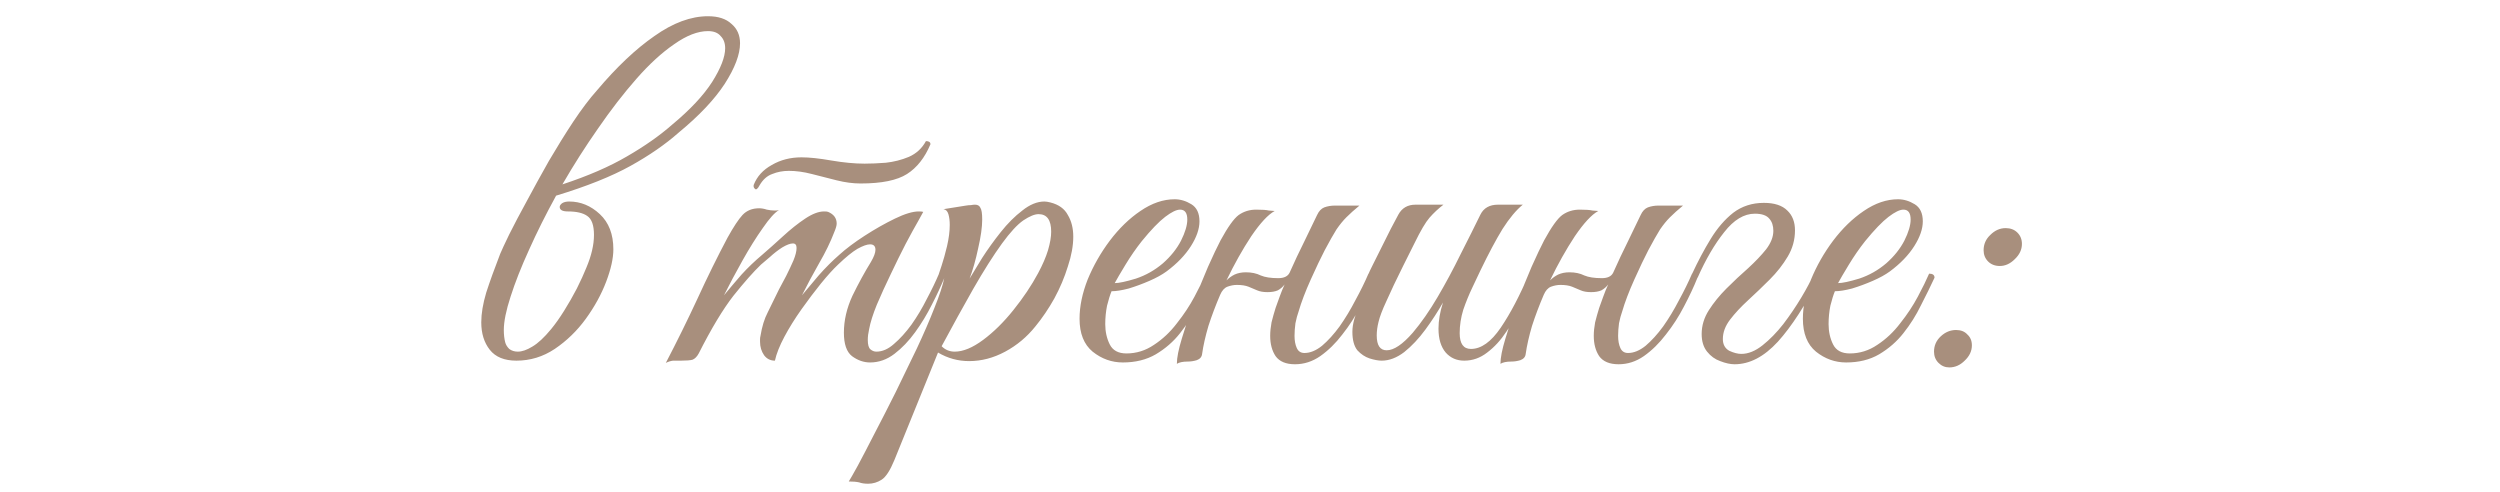 <?xml version="1.0" encoding="UTF-8"?> <svg xmlns="http://www.w3.org/2000/svg" width="305" height="60" viewBox="0 0 305 60" fill="none"><path d="M74.83 30.415C74.83 31.515 74.536 32.835 73.95 34.375C73.363 35.915 72.538 37.418 71.475 38.885C70.411 40.352 69.146 41.58 67.68 42.57C66.25 43.523 64.691 44 63.005 44C61.538 44 60.456 43.56 59.76 42.68C59.063 41.8 58.715 40.682 58.715 39.325C58.715 38.262 58.916 37.052 59.32 35.695C59.76 34.338 60.328 32.762 61.025 30.965C61.208 30.525 61.575 29.737 62.125 28.6C62.711 27.427 63.426 26.07 64.27 24.53C65.113 22.953 66.011 21.322 66.965 19.635C67.955 17.948 68.945 16.353 69.935 14.85C70.961 13.31 71.933 12.027 72.85 11C75.233 8.177 77.561 5.977 79.835 4.4C82.108 2.787 84.29 1.98 86.38 1.98C87.626 1.98 88.58 2.292 89.24 2.915C89.936 3.502 90.285 4.29 90.285 5.28C90.285 6.637 89.661 8.287 88.415 10.23C87.168 12.137 85.298 14.117 82.805 16.17C81.191 17.6 79.23 18.957 76.92 20.24C74.61 21.523 71.585 22.733 67.845 23.87C66.598 26.143 65.498 28.343 64.545 30.47C63.591 32.56 62.84 34.467 62.29 36.19C61.74 37.877 61.465 39.233 61.465 40.26C61.465 40.81 61.52 41.305 61.63 41.745C61.703 42.038 61.868 42.313 62.125 42.57C62.418 42.79 62.766 42.9 63.17 42.9C63.683 42.9 64.27 42.698 64.93 42.295C65.626 41.892 66.396 41.177 67.24 40.15C67.753 39.527 68.285 38.775 68.835 37.895C69.385 37.015 69.898 36.117 70.375 35.2C70.851 34.247 71.236 33.403 71.53 32.67C72.153 31.203 72.465 29.865 72.465 28.655C72.465 27.482 72.19 26.712 71.64 26.345C71.126 25.978 70.338 25.795 69.275 25.795C68.615 25.795 68.285 25.612 68.285 25.245C68.285 25.098 68.376 24.952 68.56 24.805C68.78 24.658 69.073 24.585 69.44 24.585C70.833 24.585 72.08 25.098 73.18 26.125C74.28 27.152 74.83 28.582 74.83 30.415ZM86.38 3.795C85.133 3.795 83.758 4.327 82.255 5.39C80.751 6.417 79.211 7.828 77.635 9.625C76.058 11.422 74.5 13.438 72.96 15.675C71.42 17.875 69.971 20.148 68.615 22.495C71.731 21.468 74.353 20.332 76.48 19.085C78.643 17.838 80.495 16.537 82.035 15.18C84.198 13.383 85.811 11.66 86.875 10.01C87.938 8.323 88.47 6.948 88.47 5.885C88.47 5.262 88.286 4.767 87.92 4.4C87.59 3.997 87.076 3.795 86.38 3.795ZM104.99 22.385C104.074 22.385 103.102 22.257 102.075 22C101.085 21.743 100.077 21.487 99.05 21.23C98.06 20.973 97.125 20.845 96.245 20.845C95.512 20.845 94.834 20.973 94.21 21.23C93.587 21.45 93.074 21.908 92.67 22.605L92.505 22.88C92.395 23.027 92.304 23.1 92.23 23.1C92.157 23.1 92.084 23.045 92.01 22.935C91.937 22.825 91.919 22.697 91.955 22.55C92.359 21.523 93.092 20.717 94.155 20.13C95.219 19.507 96.429 19.195 97.785 19.195C98.739 19.195 99.949 19.323 101.415 19.58C102.919 19.837 104.275 19.965 105.485 19.965C106.255 19.965 107.117 19.928 108.07 19.855C109.06 19.745 109.995 19.507 110.875 19.14C111.792 18.737 112.489 18.095 112.965 17.215C113.332 17.215 113.515 17.343 113.515 17.6C112.819 19.25 111.865 20.46 110.655 21.23C109.445 22 107.557 22.385 104.99 22.385ZM83.1 44C82.697 44 82.367 44 82.11 44C81.817 44.037 81.524 44.128 81.23 44.275C82.587 41.672 83.87 39.068 85.08 36.465C86.29 33.825 87.519 31.332 88.765 28.985C89.499 27.665 90.104 26.748 90.58 26.235C91.094 25.685 91.772 25.41 92.615 25.41C92.909 25.41 93.22 25.465 93.55 25.575C93.88 25.648 94.21 25.685 94.54 25.685C94.76 25.685 94.925 25.667 95.035 25.63C94.522 25.923 93.862 26.657 93.055 27.83C92.249 28.967 91.424 30.287 90.58 31.79C89.737 33.293 88.985 34.705 88.325 36.025C89.022 35.182 89.737 34.338 90.47 33.495C91.24 32.652 92.084 31.845 93 31.075C93.807 30.378 94.65 29.627 95.53 28.82C96.447 27.977 97.345 27.262 98.225 26.675C99.105 26.088 99.875 25.795 100.535 25.795C100.792 25.795 100.957 25.813 101.03 25.85C101.727 26.143 102.075 26.62 102.075 27.28C102.075 27.5 101.984 27.83 101.8 28.27C101.324 29.517 100.7 30.8 99.93 32.12C99.197 33.403 98.5 34.705 97.84 36.025C98.39 35.365 99.069 34.558 99.875 33.605C100.719 32.652 101.562 31.808 102.405 31.075C103.212 30.342 104.239 29.572 105.485 28.765C106.732 27.958 107.96 27.262 109.17 26.675C110.38 26.088 111.352 25.795 112.085 25.795C112.342 25.795 112.525 25.813 112.635 25.85C112.635 25.85 112.434 26.217 112.03 26.95C111.627 27.647 111.114 28.582 110.49 29.755C109.904 30.892 109.299 32.12 108.675 33.44C108.052 34.723 107.484 35.97 106.97 37.18C106.494 38.353 106.182 39.343 106.035 40.15C105.925 40.627 105.87 41.067 105.87 41.47C105.87 42.057 105.98 42.442 106.2 42.625C106.42 42.808 106.659 42.9 106.915 42.9C107.649 42.9 108.364 42.588 109.06 41.965C109.794 41.342 110.509 40.553 111.205 39.6C111.902 38.61 112.525 37.565 113.075 36.465C113.662 35.365 114.157 34.338 114.56 33.385C115 33.385 115.22 33.55 115.22 33.88C114.817 34.87 114.304 35.97 113.68 37.18C113.094 38.353 112.415 39.472 111.645 40.535C110.875 41.598 110.032 42.478 109.115 43.175C108.199 43.872 107.209 44.22 106.145 44.22C105.375 44.22 104.642 43.963 103.945 43.45C103.285 42.937 102.955 41.983 102.955 40.59C102.955 39.087 103.304 37.583 104 36.08C104.734 34.577 105.485 33.202 106.255 31.955C106.622 31.332 106.805 30.837 106.805 30.47C106.805 30.03 106.585 29.81 106.145 29.81C105.779 29.81 105.265 29.993 104.605 30.36C103.982 30.727 103.194 31.368 102.24 32.285C101.654 32.835 100.957 33.605 100.15 34.595C99.38 35.548 98.592 36.593 97.785 37.73C96.979 38.867 96.282 39.985 95.695 41.085C95.109 42.185 94.724 43.157 94.54 44C93.99 44 93.55 43.78 93.22 43.34C92.89 42.863 92.725 42.313 92.725 41.69C92.725 41.58 92.725 41.47 92.725 41.36C92.725 41.25 92.744 41.122 92.78 40.975C92.964 39.838 93.257 38.885 93.66 38.115C94.064 37.308 94.522 36.373 95.035 35.31C95.292 34.833 95.585 34.283 95.915 33.66C96.245 33 96.539 32.377 96.795 31.79C97.052 31.167 97.18 30.653 97.18 30.25C97.18 29.883 97.034 29.7 96.74 29.7C96.41 29.7 95.97 29.865 95.42 30.195C94.907 30.525 94.412 30.91 93.935 31.35C93.459 31.753 93.092 32.065 92.835 32.285C91.919 33.165 90.8 34.43 89.48 36.08C88.197 37.73 86.785 40.077 85.245 43.12C85.025 43.523 84.769 43.78 84.475 43.89C84.182 43.963 83.724 44 83.1 44ZM105.914 59.015C105.474 59.015 105.107 58.96 104.814 58.85C104.484 58.777 104.062 58.74 103.549 58.74C103.695 58.52 104.062 57.878 104.649 56.815C105.199 55.788 105.877 54.487 106.684 52.91C107.49 51.37 108.352 49.683 109.269 47.85C110.149 46.053 111.01 44.275 111.854 42.515C112.697 40.718 113.412 39.068 113.999 37.565C114.622 36.025 115.025 34.797 115.209 33.88C115.025 33.88 114.86 33.843 114.714 33.77C114.567 33.697 114.512 33.568 114.549 33.385C114.549 33.385 114.659 33.055 114.879 32.395C115.099 31.735 115.319 30.947 115.539 30.03C115.759 29.077 115.869 28.215 115.869 27.445C115.869 26.932 115.814 26.492 115.704 26.125C115.594 25.758 115.392 25.557 115.099 25.52L117.849 25.08C118.069 25.043 118.27 25.025 118.454 25.025C118.637 24.988 118.802 24.97 118.949 24.97C119.279 24.97 119.499 25.098 119.609 25.355C119.755 25.575 119.829 26.052 119.829 26.785C119.829 27.702 119.664 28.875 119.334 30.305C119.04 31.698 118.692 32.927 118.289 33.99C118.692 33.33 119.205 32.487 119.829 31.46C120.489 30.433 121.24 29.388 122.084 28.325C122.927 27.262 123.807 26.382 124.724 25.685C125.64 24.952 126.539 24.585 127.419 24.585C127.602 24.585 127.84 24.622 128.134 24.695C129.16 24.952 129.875 25.465 130.279 26.235C130.719 26.968 130.939 27.848 130.939 28.875C130.939 29.975 130.719 31.185 130.279 32.505C129.875 33.825 129.325 35.127 128.629 36.41C127.932 37.657 127.162 38.793 126.319 39.82C125.292 41.103 124.064 42.13 122.634 42.9C121.204 43.67 119.737 44.055 118.234 44.055C116.877 44.055 115.612 43.707 114.439 43.01L109.104 56.155C108.59 57.402 108.077 58.19 107.564 58.52C107.05 58.85 106.5 59.015 105.914 59.015ZM116.474 42.9C117.5 42.9 118.655 42.423 119.939 41.47C121.222 40.517 122.45 39.307 123.624 37.84C124.834 36.337 125.842 34.833 126.649 33.33C127.199 32.303 127.602 31.368 127.859 30.525C128.115 29.645 128.244 28.893 128.244 28.27C128.244 26.84 127.73 26.125 126.704 26.125C126.227 26.125 125.604 26.382 124.834 26.895C124.1 27.408 123.239 28.343 122.249 29.7C121.185 31.167 120.012 33.018 118.729 35.255C117.482 37.455 116.199 39.783 114.879 42.24C115.319 42.68 115.85 42.9 116.474 42.9ZM136.985 44.22C135.629 44.22 134.4 43.78 133.3 42.9C132.237 42.02 131.705 40.682 131.705 38.885C131.705 37.382 132.035 35.787 132.695 34.1C133.392 32.413 134.29 30.837 135.39 29.37C136.527 27.867 137.774 26.657 139.13 25.74C140.524 24.787 141.917 24.31 143.31 24.31C144.007 24.31 144.685 24.512 145.345 24.915C146.005 25.318 146.335 26.015 146.335 27.005C146.335 27.922 145.987 28.93 145.29 30.03C144.594 31.13 143.604 32.157 142.32 33.11C141.77 33.513 141.074 33.898 140.23 34.265C139.387 34.632 138.544 34.943 137.7 35.2C136.857 35.42 136.16 35.53 135.61 35.53C135.427 35.97 135.244 36.557 135.06 37.29C134.914 38.023 134.84 38.775 134.84 39.545C134.84 40.462 135.024 41.287 135.39 42.02C135.757 42.753 136.435 43.12 137.425 43.12C138.635 43.12 139.754 42.772 140.78 42.075C141.844 41.378 142.779 40.498 143.585 39.435C144.429 38.372 145.144 37.29 145.73 36.19C146.317 35.09 146.775 34.155 147.105 33.385C147.545 33.385 147.765 33.55 147.765 33.88C147.289 34.907 146.739 36.025 146.115 37.235C145.529 38.445 144.814 39.582 143.97 40.645C143.164 41.672 142.174 42.533 141 43.23C139.864 43.89 138.525 44.22 136.985 44.22ZM135.995 34.54C136.509 34.54 137.37 34.357 138.58 33.99C139.79 33.587 140.89 32.963 141.88 32.12C142.834 31.277 143.567 30.36 144.08 29.37C144.594 28.343 144.85 27.482 144.85 26.785C144.85 25.978 144.557 25.575 143.97 25.575C143.53 25.575 142.925 25.868 142.155 26.455C141.385 27.042 140.432 28.032 139.295 29.425C138.599 30.305 137.939 31.258 137.315 32.285C136.692 33.312 136.252 34.063 135.995 34.54ZM146.658 43.175C146.621 43.542 146.401 43.798 145.998 43.945C145.631 44.055 145.264 44.11 144.898 44.11C144.311 44.11 143.871 44.202 143.578 44.385C143.578 43.652 143.779 42.625 144.183 41.305C144.586 39.948 145.063 38.5 145.613 36.96C146.199 35.383 146.786 33.917 147.373 32.56C147.996 31.167 148.509 30.085 148.913 29.315C149.793 27.702 150.526 26.675 151.113 26.235C151.736 25.795 152.451 25.575 153.258 25.575C153.991 25.575 154.504 25.612 154.798 25.685C155.128 25.722 155.366 25.74 155.513 25.74C154.706 26.18 153.753 27.207 152.653 28.82C151.589 30.433 150.581 32.23 149.628 34.21C149.921 33.917 150.251 33.678 150.618 33.495C151.021 33.312 151.479 33.22 151.993 33.22C152.689 33.22 153.294 33.348 153.808 33.605C154.321 33.825 155.036 33.935 155.953 33.935C156.649 33.935 157.108 33.715 157.328 33.275C157.914 31.955 158.519 30.672 159.143 29.425C159.766 28.142 160.279 27.078 160.683 26.235C160.903 25.758 161.196 25.447 161.563 25.3C161.966 25.153 162.406 25.08 162.883 25.08H165.853C165.229 25.593 164.698 26.07 164.258 26.51C163.854 26.913 163.451 27.408 163.048 27.995C162.681 28.582 162.204 29.425 161.618 30.525C161.141 31.442 160.573 32.633 159.913 34.1C159.253 35.567 158.758 36.868 158.428 38.005C158.281 38.408 158.153 38.885 158.043 39.435C157.969 39.985 157.933 40.498 157.933 40.975C157.933 41.562 158.024 42.057 158.208 42.46C158.391 42.863 158.703 43.065 159.143 43.065C159.839 43.065 160.554 42.772 161.288 42.185C162.021 41.562 162.736 40.773 163.433 39.82C164.129 38.83 164.771 37.767 165.358 36.63C165.981 35.493 166.513 34.412 166.953 33.385C167.246 33.385 167.429 33.422 167.503 33.495C167.576 33.568 167.613 33.697 167.613 33.88C167.173 34.98 166.623 36.153 165.963 37.4C165.339 38.61 164.606 39.747 163.763 40.81C162.956 41.873 162.058 42.753 161.068 43.45C160.114 44.11 159.088 44.44 157.988 44.44C156.888 44.44 156.099 44.11 155.623 43.45C155.183 42.79 154.963 41.965 154.963 40.975C154.963 40.462 155.018 39.912 155.128 39.325C155.274 38.738 155.439 38.152 155.623 37.565C155.769 37.125 155.934 36.667 156.118 36.19C156.301 35.677 156.503 35.182 156.723 34.705C156.503 34.998 156.228 35.237 155.898 35.42C155.568 35.567 155.146 35.64 154.633 35.64C154.119 35.64 153.698 35.567 153.368 35.42C153.038 35.273 152.689 35.127 152.323 34.98C151.956 34.833 151.479 34.76 150.893 34.76C150.526 34.76 150.141 34.833 149.738 34.98C149.371 35.127 149.078 35.457 148.858 35.97C148.308 37.253 147.831 38.518 147.428 39.765C147.061 41.012 146.804 42.148 146.658 43.175ZM168.566 44C168.162 44 167.667 43.908 167.081 43.725C166.531 43.542 166.036 43.212 165.596 42.735C165.192 42.222 164.991 41.47 164.991 40.48C164.991 39.527 165.302 38.427 165.926 37.18C166.549 35.933 167.099 34.833 167.576 33.88C167.172 33.88 166.971 33.715 166.971 33.385C167.007 33.275 167.172 32.927 167.466 32.34C167.759 31.753 168.107 31.057 168.511 30.25C168.914 29.443 169.299 28.673 169.666 27.94C170.069 27.17 170.381 26.583 170.601 26.18C171.041 25.373 171.737 24.97 172.691 24.97H176.101C175.477 25.447 174.909 25.978 174.396 26.565C173.919 27.115 173.314 28.142 172.581 29.645C172.581 29.645 172.452 29.902 172.196 30.415C171.939 30.928 171.609 31.588 171.206 32.395C170.839 33.165 170.454 33.953 170.051 34.76C169.684 35.567 169.372 36.245 169.116 36.795C168.639 37.822 168.327 38.647 168.181 39.27C168.034 39.857 167.961 40.407 167.961 40.92C167.961 42.13 168.364 42.735 169.171 42.735C170.051 42.735 171.114 42.02 172.361 40.59C173.387 39.38 174.396 37.932 175.386 36.245C176.376 34.558 177.311 32.817 178.191 31.02C179.107 29.223 179.914 27.61 180.611 26.18C181.014 25.373 181.729 24.97 182.756 24.97H185.781C184.974 25.63 184.149 26.62 183.306 27.94C182.499 29.26 181.601 30.947 180.611 33C180.354 33.55 180.024 34.247 179.621 35.09C179.217 35.933 178.851 36.832 178.521 37.785C178.227 38.738 178.081 39.692 178.081 40.645C178.081 41.928 178.539 42.57 179.456 42.57C180.702 42.57 181.912 41.708 183.086 39.985C184.259 38.262 185.414 36.062 186.551 33.385C186.844 33.385 187.009 33.403 187.046 33.44C187.119 33.477 187.174 33.623 187.211 33.88C186.807 34.87 186.312 35.952 185.726 37.125C185.176 38.262 184.534 39.362 183.801 40.425C183.104 41.488 182.316 42.35 181.436 43.01C180.592 43.67 179.657 44 178.631 44C177.714 44 176.962 43.67 176.376 43.01C175.789 42.313 175.496 41.342 175.496 40.095C175.496 39.105 175.679 38.042 176.046 36.905C175.422 38.005 174.707 39.105 173.901 40.205C173.094 41.305 172.232 42.222 171.316 42.955C170.399 43.652 169.482 44 168.566 44ZM186.135 43.175C186.098 43.542 185.878 43.798 185.475 43.945C185.108 44.055 184.742 44.11 184.375 44.11C183.788 44.11 183.348 44.202 183.055 44.385C183.055 43.652 183.257 42.625 183.66 41.305C184.063 39.948 184.54 38.5 185.09 36.96C185.677 35.383 186.263 33.917 186.85 32.56C187.473 31.167 187.987 30.085 188.39 29.315C189.27 27.702 190.003 26.675 190.59 26.235C191.213 25.795 191.928 25.575 192.735 25.575C193.468 25.575 193.982 25.612 194.275 25.685C194.605 25.722 194.843 25.74 194.99 25.74C194.183 26.18 193.23 27.207 192.13 28.82C191.067 30.433 190.058 32.23 189.105 34.21C189.398 33.917 189.728 33.678 190.095 33.495C190.498 33.312 190.957 33.22 191.47 33.22C192.167 33.22 192.772 33.348 193.285 33.605C193.798 33.825 194.513 33.935 195.43 33.935C196.127 33.935 196.585 33.715 196.805 33.275C197.392 31.955 197.997 30.672 198.62 29.425C199.243 28.142 199.757 27.078 200.16 26.235C200.38 25.758 200.673 25.447 201.04 25.3C201.443 25.153 201.883 25.08 202.36 25.08H205.33C204.707 25.593 204.175 26.07 203.735 26.51C203.332 26.913 202.928 27.408 202.525 27.995C202.158 28.582 201.682 29.425 201.095 30.525C200.618 31.442 200.05 32.633 199.39 34.1C198.73 35.567 198.235 36.868 197.905 38.005C197.758 38.408 197.63 38.885 197.52 39.435C197.447 39.985 197.41 40.498 197.41 40.975C197.41 41.562 197.502 42.057 197.685 42.46C197.868 42.863 198.18 43.065 198.62 43.065C199.317 43.065 200.032 42.772 200.765 42.185C201.498 41.562 202.213 40.773 202.91 39.82C203.607 38.83 204.248 37.767 204.835 36.63C205.458 35.493 205.99 34.412 206.43 33.385C206.723 33.385 206.907 33.422 206.98 33.495C207.053 33.568 207.09 33.697 207.09 33.88C206.65 34.98 206.1 36.153 205.44 37.4C204.817 38.61 204.083 39.747 203.24 40.81C202.433 41.873 201.535 42.753 200.545 43.45C199.592 44.11 198.565 44.44 197.465 44.44C196.365 44.44 195.577 44.11 195.1 43.45C194.66 42.79 194.44 41.965 194.44 40.975C194.44 40.462 194.495 39.912 194.605 39.325C194.752 38.738 194.917 38.152 195.1 37.565C195.247 37.125 195.412 36.667 195.595 36.19C195.778 35.677 195.98 35.182 196.2 34.705C195.98 34.998 195.705 35.237 195.375 35.42C195.045 35.567 194.623 35.64 194.11 35.64C193.597 35.64 193.175 35.567 192.845 35.42C192.515 35.273 192.167 35.127 191.8 34.98C191.433 34.833 190.957 34.76 190.37 34.76C190.003 34.76 189.618 34.833 189.215 34.98C188.848 35.127 188.555 35.457 188.335 35.97C187.785 37.253 187.308 38.518 186.905 39.765C186.538 41.012 186.282 42.148 186.135 43.175ZM206.448 33.385C207.145 31.882 207.896 30.47 208.703 29.15C209.51 27.83 210.426 26.767 211.453 25.96C212.516 25.153 213.763 24.75 215.193 24.75C216.476 24.75 217.43 25.062 218.053 25.685C218.676 26.272 218.988 27.078 218.988 28.105C218.988 29.242 218.695 30.305 218.108 31.295C217.521 32.285 216.788 33.22 215.908 34.1C215.028 34.98 214.148 35.823 213.268 36.63C212.388 37.437 211.655 38.225 211.068 38.995C210.481 39.765 210.188 40.553 210.188 41.36C210.188 42.02 210.445 42.497 210.958 42.79C211.508 43.047 212.003 43.175 212.443 43.175C213.286 43.175 214.148 42.827 215.028 42.13C215.908 41.433 216.751 40.572 217.558 39.545C218.365 38.482 219.098 37.4 219.758 36.3C220.418 35.2 220.931 34.228 221.298 33.385C221.811 33.385 222.031 33.55 221.958 33.88C220.271 37.217 218.585 39.82 216.898 41.69C215.211 43.523 213.451 44.44 211.618 44.44C211.105 44.44 210.518 44.312 209.858 44.055C209.235 43.835 208.703 43.45 208.263 42.9C207.823 42.35 207.603 41.635 207.603 40.755C207.603 39.728 207.896 38.757 208.483 37.84C209.07 36.923 209.785 36.043 210.628 35.2C211.508 34.32 212.388 33.495 213.268 32.725C214.148 31.918 214.881 31.148 215.468 30.415C216.055 29.645 216.348 28.893 216.348 28.16C216.348 27.537 216.183 27.042 215.853 26.675C215.523 26.272 214.936 26.07 214.093 26.07C212.773 26.07 211.526 26.822 210.353 28.325C209.18 29.792 208.098 31.643 207.108 33.88L206.448 33.385ZM225.232 44.22C223.876 44.22 222.647 43.78 221.547 42.9C220.484 42.02 219.952 40.682 219.952 38.885C219.952 37.382 220.282 35.787 220.942 34.1C221.639 32.413 222.537 30.837 223.637 29.37C224.774 27.867 226.021 26.657 227.377 25.74C228.771 24.787 230.164 24.31 231.557 24.31C232.254 24.31 232.932 24.512 233.592 24.915C234.252 25.318 234.582 26.015 234.582 27.005C234.582 27.922 234.234 28.93 233.537 30.03C232.841 31.13 231.851 32.157 230.567 33.11C230.017 33.513 229.321 33.898 228.477 34.265C227.634 34.632 226.791 34.943 225.947 35.2C225.104 35.42 224.407 35.53 223.857 35.53C223.674 35.97 223.491 36.557 223.307 37.29C223.161 38.023 223.087 38.775 223.087 39.545C223.087 40.462 223.271 41.287 223.637 42.02C224.004 42.753 224.682 43.12 225.672 43.12C226.882 43.12 228.001 42.772 229.027 42.075C230.091 41.378 231.026 40.498 231.832 39.435C232.676 38.372 233.391 37.29 233.977 36.19C234.564 35.09 235.022 34.155 235.352 33.385C235.792 33.385 236.012 33.55 236.012 33.88C235.536 34.907 234.986 36.025 234.362 37.235C233.776 38.445 233.061 39.582 232.217 40.645C231.411 41.672 230.421 42.533 229.247 43.23C228.111 43.89 226.772 44.22 225.232 44.22ZM224.242 34.54C224.756 34.54 225.617 34.357 226.827 33.99C228.037 33.587 229.137 32.963 230.127 32.12C231.081 31.277 231.814 30.36 232.327 29.37C232.841 28.343 233.097 27.482 233.097 26.785C233.097 25.978 232.804 25.575 232.217 25.575C231.777 25.575 231.172 25.868 230.402 26.455C229.632 27.042 228.679 28.032 227.542 29.425C226.846 30.305 226.186 31.258 225.562 32.285C224.939 33.312 224.499 34.063 224.242 34.54ZM243.98 32.45C243.393 32.45 242.916 32.267 242.55 31.9C242.183 31.533 242 31.075 242 30.525C242 29.792 242.275 29.168 242.825 28.655C243.375 28.105 243.998 27.83 244.695 27.83C245.281 27.83 245.758 28.013 246.125 28.38C246.491 28.747 246.675 29.205 246.675 29.755C246.675 30.452 246.381 31.075 245.795 31.625C245.245 32.175 244.64 32.45 243.98 32.45ZM237.82 44.825C237.306 44.825 236.866 44.642 236.5 44.275C236.133 43.908 235.95 43.45 235.95 42.9C235.95 42.167 236.225 41.543 236.775 41.03C237.325 40.517 237.948 40.26 238.645 40.26C239.231 40.26 239.69 40.443 240.02 40.81C240.386 41.14 240.57 41.58 240.57 42.13C240.57 42.827 240.276 43.45 239.69 44C239.14 44.55 238.516 44.825 237.82 44.825Z" fill="#A88F7D"></path></svg> 